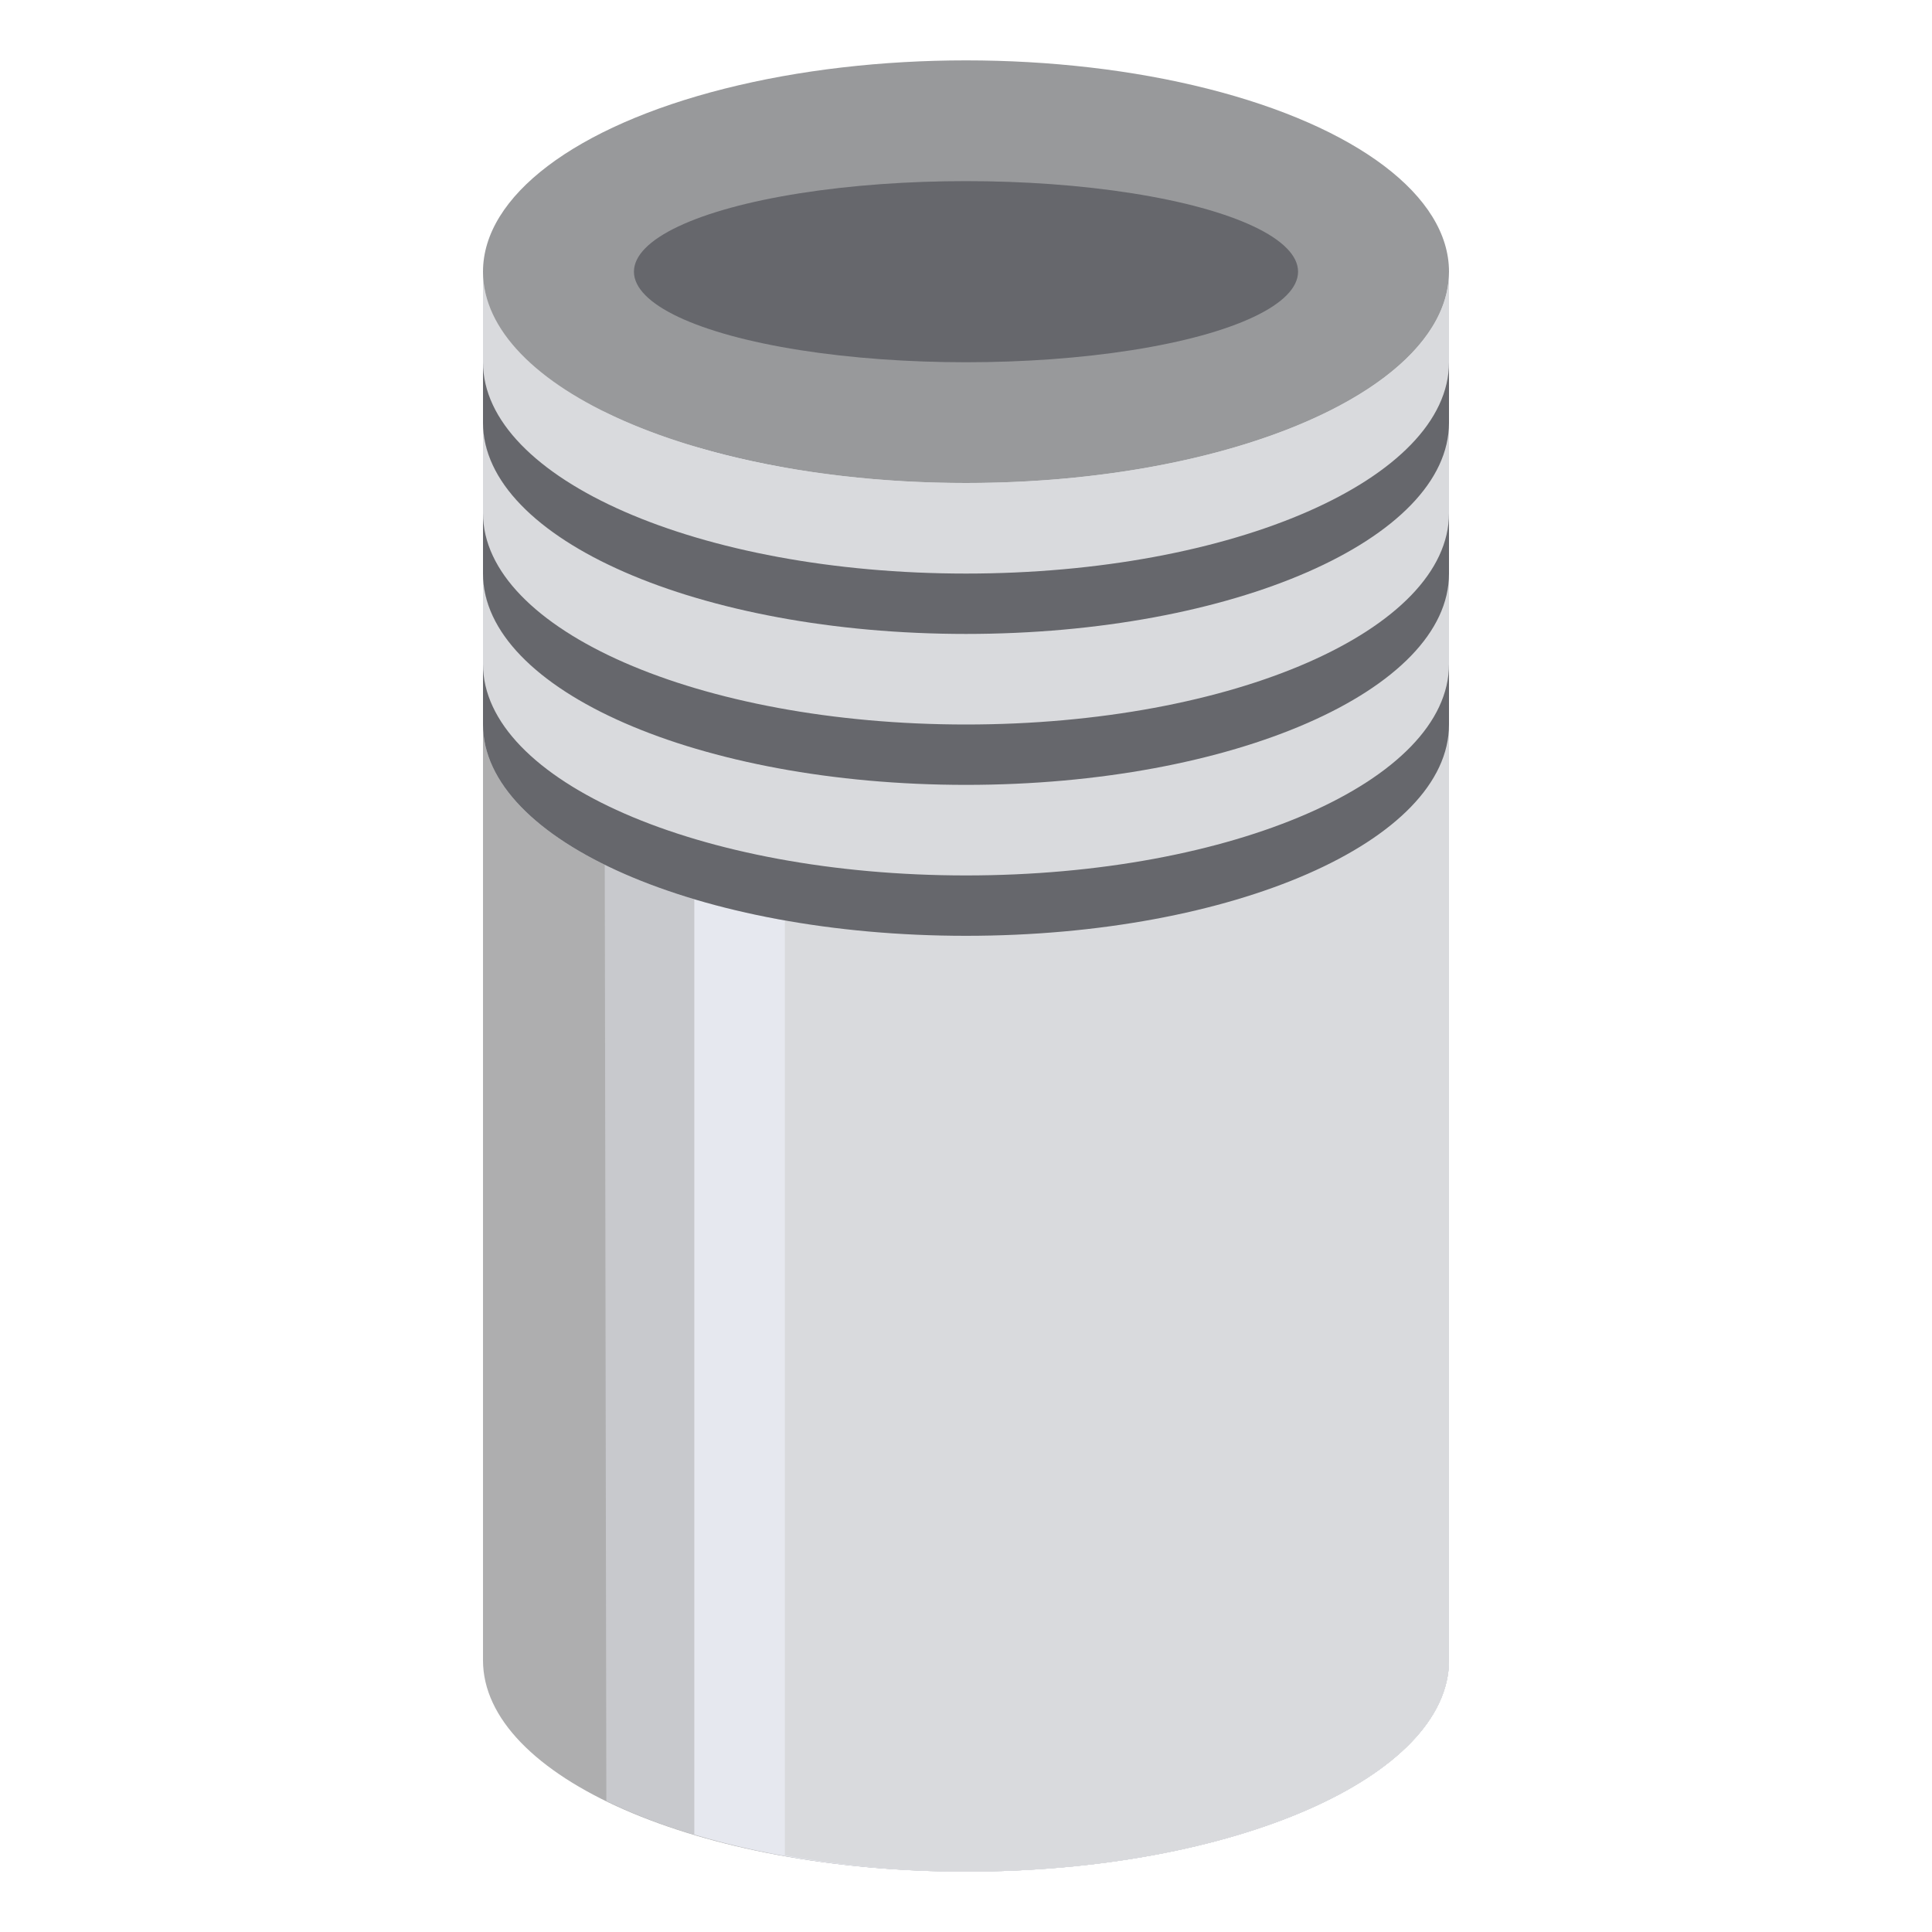 <svg id="Layer_3" enable-background="new 0 0 64 64" height="512" viewBox="0 0 64 64" width="512" xmlns="http://www.w3.org/2000/svg"><g><path d="m48 9v46c0 3.866-7.163 7-16 7s-16-3.134-16-7v-46z" fill="#aeaeaf"/><path d="m32 62c8.837 0 16-3.134 16-7v-46h-28l.086 50.661c2.93 1.432 7.175 2.339 11.914 2.339z" fill="#c8c9cd"/><path d="m32 62c8.837 0 16-3.134 16-7v-46h-25v51.771c2.565.77 5.653 1.229 9 1.229z" fill="#e6e8ef"/><path d="m32 62c8.837 0 16-3.134 16-7v-46h-22v52.461c1.856.335 3.865.539 6 .539z" fill="#d9dadd"/><ellipse cx="32" cy="9" fill="#98999b" rx="16" ry="7"/><ellipse cx="32" cy="9" fill="#66676c" rx="11" ry="3"/><path d="m16 24c0 3.866 7.163 7 16 7s16-3.134 16-7v-5c0 3.866-7.163 7-16 7s-16-3.134-16-7z" fill="#d9dadd"/><path d="m32 29c-8.837 0-16-3.134-16-7v2c0 3.866 7.163 7 16 7s16-3.134 16-7v-2c0 3.866-7.163 7-16 7z" fill="#66676c"/><path d="m16 14c0 3.866 7.163 7 16 7s16-3.134 16-7v5c0 3.866-7.163 7-16 7s-16-3.134-16-7z" fill="#d9dadd"/><path d="m32 24c-8.837 0-16-3.134-16-7v2c0 3.866 7.163 7 16 7s16-3.134 16-7v-2c0 3.866-7.163 7-16 7z" fill="#66676c"/><path d="m16 9c0 3.866 7.163 7 16 7s16-3.134 16-7v5c0 3.866-7.163 7-16 7s-16-3.134-16-7z" fill="#d9dadd"/><path d="m32 19c-8.837 0-16-3.134-16-7v2c0 3.866 7.163 7 16 7s16-3.134 16-7v-2c0 3.866-7.163 7-16 7z" fill="#66676c"/></g></svg>